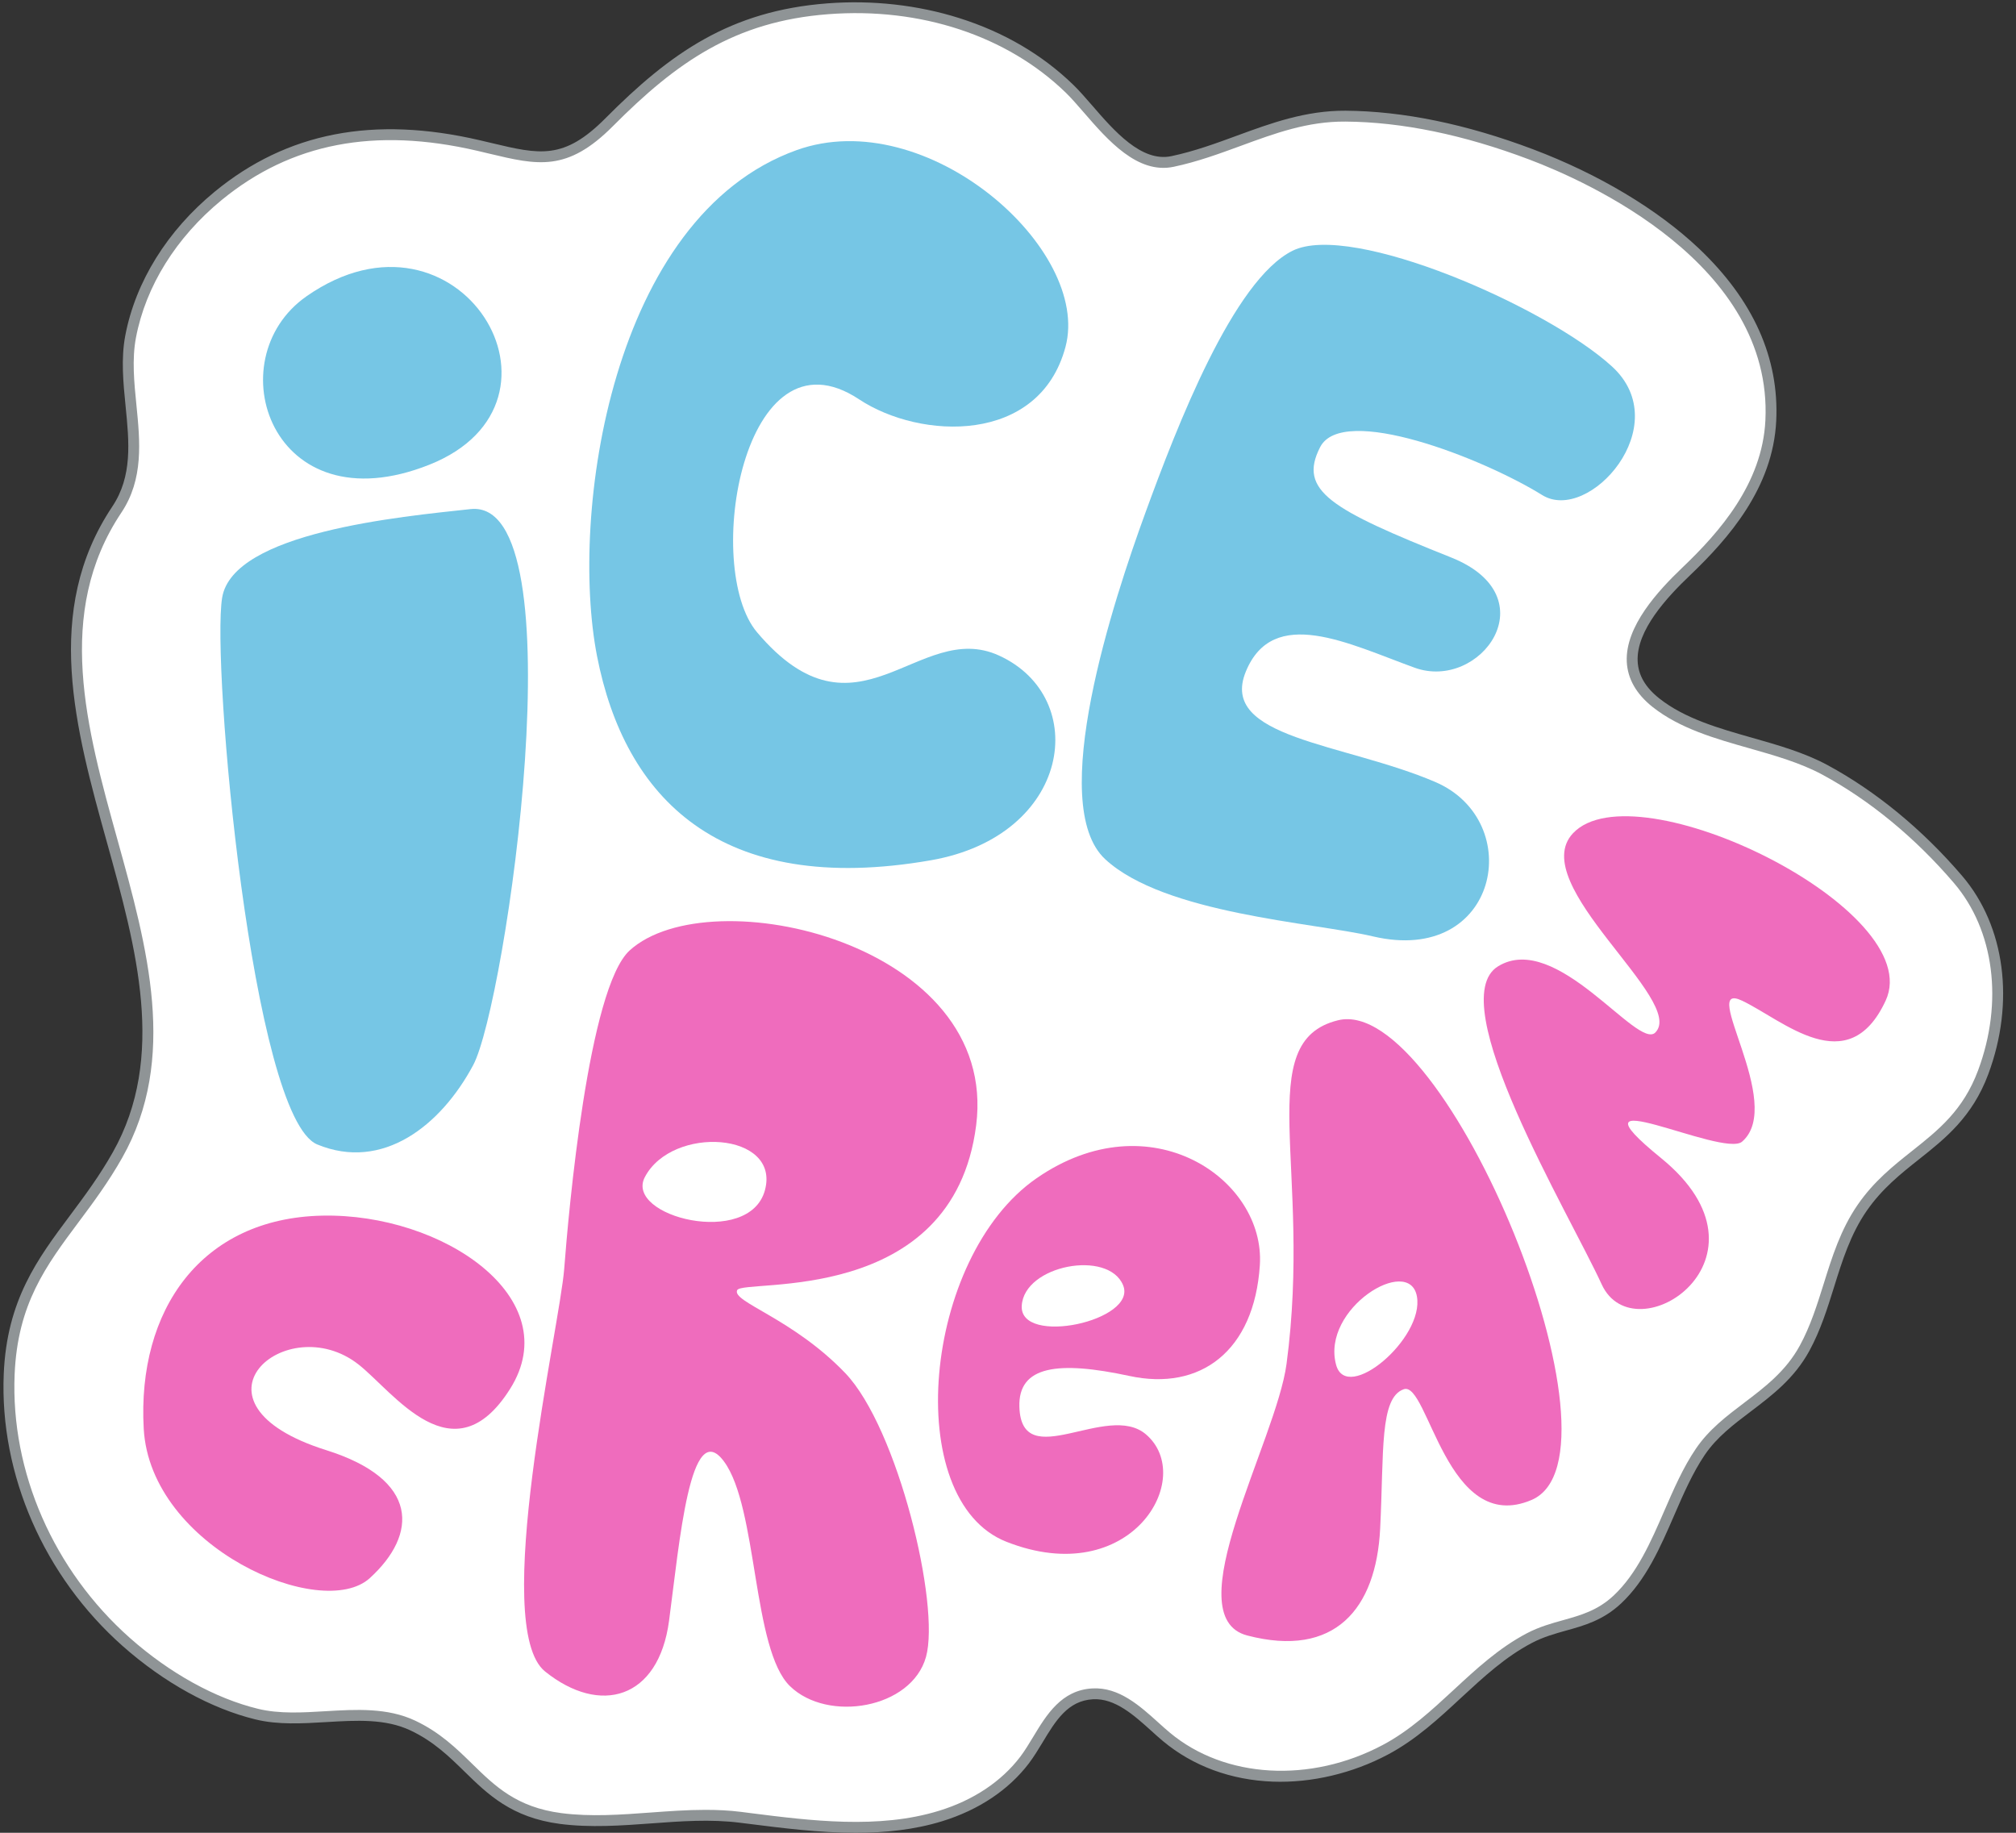 <?xml version="1.0" encoding="UTF-8"?><svg xmlns="http://www.w3.org/2000/svg" xmlns:xlink="http://www.w3.org/1999/xlink" height="158.0" preserveAspectRatio="xMidYMid meet" version="1.0" viewBox="-0.3 -0.2 173.8 158.0" width="173.8" zoomAndPan="magnify"><rect x="-0.3" y="-0.2" width="173.8" height="158.0" fill="#333333" stroke="none"/><defs><clipPath id="a"><path d="M 0 0 L 172 0 L 172 157.801 L 0 157.801 Z M 0 0"/></clipPath></defs><g><g clip-path="url(#a)" id="change1_1"><path d="M 168.512 75.625 C 165.363 71.938 161.406 68.531 157.023 66.164 C 152.523 63.734 146.449 63.539 142.457 60.375 C 137.836 56.707 142.07 51.922 145.082 49.047 C 148.785 45.512 152.102 41.395 152.359 36.066 C 152.93 24.395 141.312 16.734 131.695 13.109 C 126.73 11.234 121.16 9.852 115.695 9.812 C 110.223 9.773 105.98 12.629 100.781 13.719 C 97.117 14.488 94.105 9.582 91.906 7.449 C 86.441 2.152 78.547 -0.016 71.066 0.555 C 62.902 1.18 57.762 4.762 52.219 10.336 C 48.152 14.43 45.844 13.48 40.941 12.344 C 32.828 10.453 25.211 11.184 18.508 16.688 C 14.762 19.762 11.875 24.008 10.961 28.816 C 10.023 33.77 12.797 39.199 9.77 43.734 C -1.688 60.895 19.562 82.129 9.832 99.371 C 6.004 106.152 0.867 109.285 0.492 118.27 C 0.125 127.008 4.086 135.59 10.594 141.355 C 13.75 144.156 17.715 146.57 21.848 147.578 C 26.148 148.617 31.234 146.641 35.293 148.559 C 40.418 150.977 41.305 155.688 48.035 156.57 C 53.168 157.238 58.383 155.816 63.543 156.465 C 69.078 157.164 75.25 158.062 80.793 156.352 C 83.633 155.477 86.227 153.906 88.031 151.527 C 89.684 149.352 90.68 146 93.898 145.82 C 96.465 145.68 98.477 148.051 100.262 149.539 C 105.539 153.938 113.207 153.793 119.137 150.641 C 123.867 148.125 126.855 143.484 131.539 141.023 C 134.176 139.637 136.727 139.941 139.129 137.691 C 142.645 134.398 143.625 128.871 146.293 124.945 C 148.656 121.461 152.984 120.227 155.277 116.027 C 157.387 112.152 157.664 107.648 160.238 103.922 C 163.52 99.172 168.406 98.324 170.668 92.242 C 172.707 86.77 172.43 80.211 168.512 75.625" fill="#fff"/></g><g id="change2_1"><path d="M 60.52 155.824 C 61.547 155.824 62.578 155.871 63.602 156 L 64.359 156.098 C 69.562 156.758 75.461 157.508 80.656 155.902 C 83.617 154.992 86.035 153.379 87.66 151.242 C 88.051 150.723 88.406 150.137 88.781 149.516 C 89.918 147.633 91.203 145.5 93.875 145.355 C 96.164 145.227 97.969 146.859 99.566 148.301 C 99.914 148.613 100.238 148.91 100.562 149.176 C 105.297 153.125 112.676 153.547 118.914 150.227 C 121.227 149 123.156 147.207 125.027 145.477 C 126.941 143.703 128.922 141.867 131.324 140.605 C 132.398 140.043 133.449 139.75 134.465 139.469 C 135.988 139.039 137.43 138.641 138.809 137.352 C 140.832 135.453 142.023 132.707 143.176 130.055 C 143.977 128.211 144.801 126.305 145.906 124.684 C 147.02 123.039 148.566 121.867 150.062 120.734 C 151.828 119.395 153.66 118.012 154.863 115.801 C 155.781 114.121 156.359 112.266 156.922 110.473 C 157.641 108.168 158.383 105.785 159.855 103.656 C 161.254 101.629 162.93 100.297 164.555 99.008 C 166.812 97.215 168.949 95.52 170.23 92.078 C 172.426 86.188 171.629 79.996 168.156 75.93 C 164.816 72.02 160.887 68.785 156.801 66.578 C 154.91 65.559 152.676 64.922 150.516 64.309 C 147.566 63.473 144.516 62.605 142.164 60.742 C 140.762 59.625 140.016 58.316 139.945 56.844 C 139.809 53.801 142.629 50.742 144.762 48.707 C 147.941 45.672 151.629 41.484 151.895 36.043 C 152.551 22.547 136.473 15.41 131.527 13.547 C 125.879 11.414 120.551 10.316 115.691 10.281 C 112.422 10.258 109.633 11.285 106.676 12.371 C 104.832 13.047 102.922 13.75 100.875 14.18 C 97.758 14.832 95.195 11.875 93.137 9.496 C 92.578 8.855 92.055 8.246 91.578 7.785 C 86.52 2.879 79.059 0.414 71.102 1.023 C 63.023 1.641 58.016 5.172 52.551 10.664 C 48.594 14.648 46.055 14.043 41.855 13.039 C 41.527 12.961 41.188 12.883 40.836 12.797 C 31.996 10.742 24.793 12.133 18.805 17.047 C 14.883 20.27 12.262 24.477 11.422 28.902 C 11.066 30.773 11.266 32.777 11.461 34.719 C 11.773 37.852 12.098 41.094 10.16 43.996 C 4.391 52.633 7.156 62.578 9.828 72.195 C 12.402 81.465 15.066 91.051 10.238 99.602 C 9.051 101.703 7.754 103.445 6.496 105.129 C 3.664 108.922 1.215 112.203 0.961 118.289 C 0.609 126.684 4.324 135.176 10.902 141.008 C 14.34 144.051 18.27 146.223 21.961 147.117 C 23.77 147.559 25.797 147.438 27.758 147.32 C 30.383 147.164 33.102 147.004 35.492 148.133 C 37.629 149.141 39.043 150.523 40.41 151.859 C 42.375 153.781 44.23 155.598 48.094 156.105 C 50.625 156.434 53.246 156.242 55.781 156.055 C 57.336 155.941 58.926 155.824 60.52 155.824 Z M 73.473 157.801 C 70.328 157.801 67.176 157.398 64.238 157.027 L 63.484 156.934 C 60.965 156.613 58.363 156.805 55.848 156.992 C 53.27 157.18 50.602 157.375 47.973 157.035 C 43.801 156.488 41.742 154.477 39.754 152.531 C 38.441 151.246 37.086 149.922 35.094 148.98 C 32.918 147.953 30.438 148.102 27.812 148.258 C 25.781 148.379 23.684 148.504 21.738 148.031 C 17.902 147.098 13.832 144.852 10.281 141.707 C 3.496 135.695 -0.34 126.922 0.023 118.25 C 0.289 111.871 2.941 108.324 5.746 104.57 C 6.984 102.91 8.266 101.191 9.422 99.141 C 14.059 90.93 11.449 81.531 8.926 72.445 C 6.195 62.625 3.375 52.469 9.379 43.473 C 11.129 40.852 10.836 37.918 10.527 34.812 C 10.328 32.805 10.121 30.734 10.5 28.73 C 11.383 24.086 14.121 19.684 18.211 16.324 C 24.438 11.211 31.906 9.762 41.047 11.887 C 41.402 11.969 41.742 12.051 42.074 12.129 C 46.219 13.117 48.297 13.613 51.887 10.004 C 57.5 4.355 62.66 0.73 71.031 0.09 C 74.895 -0.207 78.82 0.23 82.383 1.355 C 86.227 2.566 89.539 4.504 92.23 7.113 C 92.734 7.602 93.273 8.223 93.848 8.883 C 95.742 11.074 98.105 13.805 100.684 13.262 C 102.664 12.844 104.539 12.156 106.355 11.488 C 109.258 10.422 112.258 9.324 115.699 9.344 C 120.668 9.379 126.105 10.496 131.859 12.668 C 137.516 14.805 142.598 17.844 146.172 21.23 C 150.852 25.672 153.094 30.672 152.828 36.09 C 152.547 41.863 148.715 46.227 145.406 49.387 C 143.406 51.293 140.762 54.141 140.883 56.801 C 140.938 58.008 141.547 59.055 142.746 60.008 C 144.949 61.754 147.91 62.594 150.77 63.406 C 152.98 64.035 155.266 64.684 157.246 65.754 C 161.434 68.016 165.453 71.324 168.867 75.32 C 172.562 79.648 173.422 86.195 171.109 92.406 C 169.738 96.09 167.398 97.949 165.137 99.742 C 163.566 100.988 161.945 102.277 160.625 104.188 C 159.234 106.199 158.512 108.512 157.816 110.75 C 157.242 112.59 156.648 114.488 155.688 116.25 C 154.387 118.637 152.477 120.082 150.629 121.484 C 149.129 122.617 147.711 123.695 146.68 125.207 C 145.625 126.762 144.816 128.621 144.035 130.426 C 142.844 133.168 141.613 136.008 139.449 138.035 C 137.902 139.48 136.281 139.934 134.715 140.367 C 133.746 140.641 132.742 140.918 131.758 141.438 C 129.469 142.641 127.621 144.352 125.664 146.16 C 123.75 147.938 121.773 149.77 119.355 151.055 C 116.297 152.68 112.773 153.512 109.438 153.391 C 105.824 153.258 102.547 152.051 99.961 149.898 C 99.625 149.617 99.289 149.316 98.938 148.996 C 97.477 147.68 95.828 146.184 93.926 146.289 C 91.75 146.41 90.699 148.152 89.586 150 C 89.215 150.613 88.828 151.25 88.406 151.809 C 86.664 154.102 84.082 155.828 80.934 156.801 C 78.531 157.543 76.004 157.801 73.473 157.801" fill="#8f9496"/></g><g id="change3_1"><path d="M 40.266 43.688 C 34.215 44.344 19.793 45.68 18.852 51.32 C 17.914 56.961 21.43 96.133 27.051 98.461 C 32.672 100.785 37.695 96.859 40.496 91.617 C 43.297 86.379 49.668 42.66 40.266 43.688" fill="#76c6e5"/></g><g id="change3_2"><path d="M 26.133 25.336 C 18.324 30.781 23.094 45.277 36.711 39.863 C 50.328 34.453 39.238 16.195 26.133 25.336" fill="#76c6e5"/></g><g id="change3_3"><path d="M 73.758 34.223 C 79.055 37.727 89.301 38.133 91.555 29.711 C 93.809 21.289 79.598 8.715 68.375 12.742 C 52.387 18.477 48.793 44.145 51.168 56.348 C 53.547 68.551 61.715 77.133 79.934 73.965 C 92.078 71.855 93.77 59.934 85.816 56.309 C 78.863 53.137 73.621 64.531 64.969 54.312 C 60.254 48.742 63.773 27.613 73.758 34.223" fill="#76c6e5"/></g><g id="change3_4"><path d="M 132.656 42.48 C 136.668 44.969 144.246 36.488 138.668 31.391 C 133.09 26.285 116.234 18.895 111.137 21.414 C 106.039 23.934 101.172 36.52 98.445 44.004 C 95.715 51.484 89.879 69.152 94.984 73.875 C 100.09 78.594 112.984 79.328 118.043 80.52 C 128.902 83.082 131.324 70.582 123.422 67.207 C 115.523 63.832 104.746 63.453 107.102 57.699 C 109.457 51.945 115.973 55.301 121.648 57.359 C 127.328 59.422 133.27 51.238 124.805 47.859 C 114.434 43.719 111.582 42.105 113.508 38.348 C 115.434 34.586 127.5 39.281 132.656 42.48" fill="#76c6e5"/></g><g id="change4_1"><path d="M 30.605 117.426 C 33.668 119.832 38.781 127.297 43.676 119.531 C 48.605 111.719 37.875 104.371 27.461 104.598 C 17.051 104.824 11.52 112.723 12.09 122.961 C 12.66 133.203 27.438 139.617 31.582 135.844 C 35.723 132.07 35.875 127.348 27.828 124.816 C 14.883 120.742 24.398 112.555 30.605 117.426" fill="#ef6cbd"/></g><g id="change4_2"><path d="M 55.293 101.273 C 57.656 96.773 66.984 97.395 65.648 102.395 C 64.312 107.395 53.504 104.68 55.293 101.273 Z M 72.566 118.168 C 68.023 113.43 62.758 112.031 63.254 111.02 C 63.75 110.004 81.855 112.52 83.855 96.809 C 85.855 81.098 60.914 75.434 53.984 81.734 C 50.426 84.973 48.715 104.254 48.34 109.184 C 47.969 114.113 41.949 140.094 46.695 143.898 C 51.438 147.707 56.477 146.289 57.379 139.527 C 58.281 132.762 59.203 121.828 62.121 125.797 C 65.039 129.766 64.547 142.008 67.809 145.164 C 71.066 148.324 78.289 147.102 79.531 142.637 C 80.773 138.172 77.109 122.91 72.566 118.168" fill="#ef6cbd"/></g><g id="change4_3"><path d="M 96.52 110.59 C 97.805 113.672 87.586 115.871 87.785 112.367 C 87.984 108.863 95.238 107.504 96.52 110.59 Z M 97.066 118.418 C 103.184 119.742 107.828 116.281 108.312 108.871 C 108.801 101.461 98.871 94.586 89.062 101.375 C 79.254 108.164 77.344 129.129 86.469 132.715 C 97.203 136.934 102.867 127.18 98.488 123.449 C 95.141 120.602 87.781 126.906 87.582 121.098 C 87.457 117.52 90.949 117.102 97.066 118.418" fill="#ef6cbd"/></g><g id="change4_4"><path d="M 114.883 117.449 C 113.586 112.605 121.203 107.945 121.852 111.559 C 122.504 115.172 115.789 120.848 114.883 117.449 Z M 115.059 87.754 C 107.562 89.582 112.859 100.535 110.613 117.379 C 109.73 124.023 100.988 139.168 107.23 140.793 C 114.773 142.758 118.34 138.504 118.684 131.578 C 119.016 124.977 118.617 120.289 120.723 119.562 C 122.828 118.832 124.406 132.242 131.742 129.105 C 140.648 125.297 124.359 85.488 115.059 87.754" fill="#ef6cbd"/></g><g id="change4_5"><path d="M 128.852 83.102 C 123.965 86.098 134.945 104.348 137.785 110.527 C 140.629 116.707 153.5 108.258 142.902 99.637 C 134.141 92.508 148.238 99.645 149.887 98.219 C 153.652 94.961 146.074 84.262 149.883 86.066 C 153.402 87.73 159.02 93.051 162.262 86.066 C 165.906 78.223 140.68 65.91 135.305 71.637 C 131.199 76.012 145.121 86.066 142.406 88.812 C 140.879 90.355 133.891 80.016 128.852 83.102" fill="#ef6cbd"/></g></g></svg>
